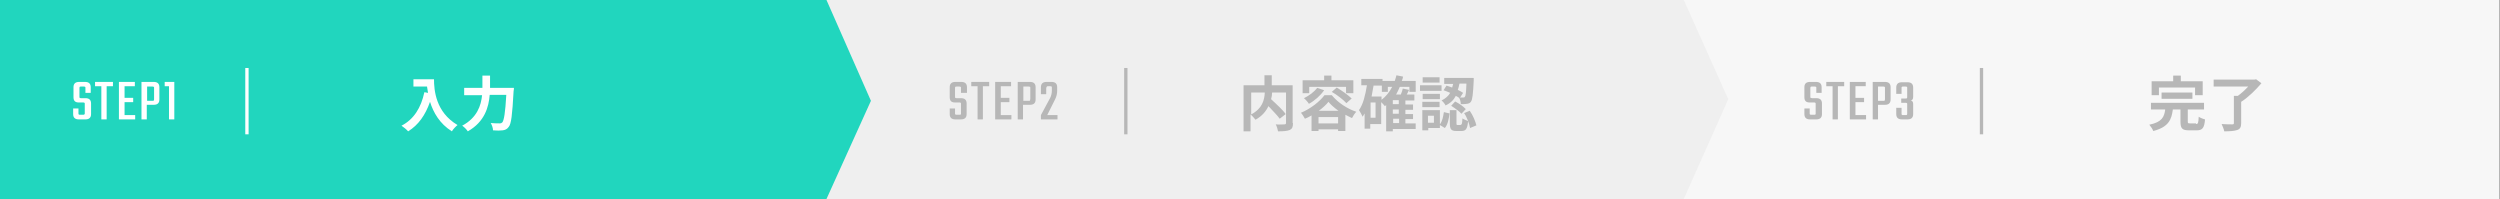 <?xml version="1.0" encoding="utf-8"?>
<!-- Generator: Adobe Illustrator 21.1.0, SVG Export Plug-In . SVG Version: 6.00 Build 0)  -->
<svg version="1.1" id="Layer_1" xmlns="http://www.w3.org/2000/svg" xmlns:xlink="http://www.w3.org/1999/xlink" x="0px" y="0px"
	 width="753.8px" height="60px" viewBox="0 0 753.8 60" style="enable-background:new 0 0 753.8 60;" xml:space="preserve">
<rect x="0" y="0" width="753.8" height="60" fill="#333333" stroke="none"/>
<style type="text/css">
	.st0{fill:#F7F7F7;}
	.st1{fill:#EFEFEF;}
	.st2{fill:#21D6BE;}
	.st3{enable-background:new    ;}
	.st4{fill:#FFFFFF;}
	.st5{fill:#B7B7B7;}
	.st6{fill:none;stroke:#FFFFFF;}
	.st7{fill:none;stroke:#B7B7B7;}
</style>
<g id="Group_1021" transform="translate(-273.242 -1131)">
	<g id="Group_799" transform="translate(0 359)">
		<g id="Group_788" transform="translate(273.242 772)">
			<path id="Path_343" class="st0" d="M483.2,0h270.5v60H483.2V0z"/>
			<path id="Path_342" class="st1" d="M225.5,0h282.2l13.4,29.9L507.7,60H225.5V0z"/>
			<path id="Path_341" class="st2" d="M0,0h249.2l13.4,30.4L249.2,60H0V0z"/>
		</g>
		<g class="st3">
			<path class="st4" d="M298.8,806.2v-2.8c0-0.2,0-0.4-0.1-0.4c-0.1-0.1-0.2-0.1-0.4-0.1H297c-1.1,0-1.6-0.5-1.6-1.6v-3
				c0-1.1,0.6-1.6,1.7-1.6h1.8c1.1,0,1.7,0.5,1.7,1.6v1.7h-1.6v-1.4c0-0.2,0-0.4-0.1-0.4c-0.1-0.1-0.2-0.1-0.4-0.1h-0.8
				c-0.2,0-0.4,0-0.4,0.1c-0.1,0.1-0.1,0.2-0.1,0.4v2.5c0,0.2,0,0.4,0.1,0.4c0.1,0.1,0.2,0.1,0.4,0.1h1.3c1.1,0,1.7,0.5,1.7,1.6v3.2
				c0,1.1-0.6,1.6-1.7,1.6H297c-1.1,0-1.7-0.5-1.7-1.6v-1.7h1.6v1.4c0,0.2,0,0.4,0.1,0.4c0.1,0.1,0.2,0.1,0.4,0.1h0.8
				c0.2,0,0.4,0,0.4-0.1C298.8,806.5,298.8,806.4,298.8,806.2z"/>
			<path class="st4" d="M307.3,796.7v1.3h-1.9v10h-1.6v-10h-1.9v-1.3H307.3z"/>
			<path class="st4" d="M310.7,806.7h3.3v1.3h-4.9v-11.3h4.8v1.3h-3.1v3.5h2.6v1.3h-2.6V806.7z"/>
			<path class="st4" d="M315.9,796.7h3.7c1.1,0,1.7,0.5,1.7,1.6v3.7c0,1.1-0.6,1.6-1.7,1.6h-2.1v4.4h-1.6V796.7z M319.7,801.8v-3.2
				c0-0.2,0-0.4-0.1-0.4c-0.1-0.1-0.2-0.1-0.4-0.1h-1.6v4.3h1.6c0.2,0,0.4,0,0.4-0.1C319.7,802.2,319.7,802,319.7,801.8z"/>
			<path class="st4" d="M325.8,796.7V808h-1.6v-10h-1.3v-1.3H325.8z"/>
		</g>
		<g class="st3">
			<path class="st5" d="M563,806.2v-2.8c0-0.2,0-0.4-0.1-0.4c-0.1-0.1-0.2-0.1-0.4-0.1h-1.3c-1.1,0-1.6-0.5-1.6-1.6v-3
				c0-1.1,0.6-1.6,1.7-1.6h1.8c1.1,0,1.7,0.5,1.7,1.6v1.7H563v-1.4c0-0.2,0-0.4-0.1-0.4c-0.1-0.1-0.2-0.1-0.4-0.1h-0.8
				c-0.2,0-0.4,0-0.4,0.1c-0.1,0.1-0.1,0.2-0.1,0.4v2.5c0,0.2,0,0.4,0.1,0.4c0.1,0.1,0.2,0.1,0.4,0.1h1.3c1.1,0,1.7,0.5,1.7,1.6v3.2
				c0,1.1-0.6,1.6-1.7,1.6h-1.7c-1.1,0-1.7-0.5-1.7-1.6v-1.7h1.6v1.4c0,0.2,0,0.4,0.1,0.4c0.1,0.1,0.2,0.1,0.4,0.1h0.8
				c0.2,0,0.4,0,0.4-0.1C563,806.5,563,806.4,563,806.2z"/>
			<path class="st5" d="M571.5,796.7v1.3h-1.9v10H568v-10h-1.9v-1.3H571.5z"/>
			<path class="st5" d="M574.9,806.7h3.3v1.3h-4.9v-11.3h4.8v1.3h-3.1v3.5h2.6v1.3h-2.6V806.7z"/>
			<path class="st5" d="M580.1,796.7h3.7c1.1,0,1.7,0.5,1.7,1.6v3.7c0,1.1-0.6,1.6-1.7,1.6h-2.1v4.4h-1.6V796.7z M583.9,801.8v-3.2
				c0-0.2,0-0.4-0.1-0.4c-0.1-0.1-0.2-0.1-0.4-0.1h-1.6v4.3h1.6c0.2,0,0.4,0,0.4-0.1C583.8,802.2,583.9,802,583.9,801.8z"/>
			<path class="st5" d="M588.7,798.6v1.8h-1.6v-2.1c0-1.1,0.6-1.6,1.7-1.6h1.5c1.1,0,1.7,0.5,1.7,1.6v1.1c0,0.8-0.2,1.7-0.6,2.5
				l-2.4,4.8h3.1v1.3h-5v-1.3l2.8-5.2c0.3-0.6,0.5-1.4,0.5-2.2v-0.8c0-0.2,0-0.4-0.1-0.4c-0.1-0.1-0.2-0.1-0.4-0.1h-0.6
				c-0.2,0-0.4,0-0.4,0.1C588.8,798.2,588.7,798.4,588.7,798.6z"/>
		</g>
		<g class="st3">
			<path class="st5" d="M820.7,806.2v-2.8c0-0.2,0-0.4-0.1-0.4c-0.1-0.1-0.2-0.1-0.4-0.1h-1.3c-1.1,0-1.6-0.5-1.6-1.6v-3
				c0-1.1,0.6-1.6,1.7-1.6h1.8c1.1,0,1.7,0.5,1.7,1.6v1.7h-1.6v-1.4c0-0.2,0-0.4-0.1-0.4c-0.1-0.1-0.2-0.1-0.4-0.1h-0.8
				c-0.2,0-0.4,0-0.4,0.1c-0.1,0.1-0.1,0.2-0.1,0.4v2.5c0,0.2,0,0.4,0.1,0.4s0.2,0.1,0.4,0.1h1.3c1.1,0,1.7,0.5,1.7,1.6v3.2
				c0,1.1-0.6,1.6-1.7,1.6H819c-1.1,0-1.7-0.5-1.7-1.6v-1.7h1.6v1.4c0,0.2,0,0.4,0.1,0.4c0.1,0.1,0.2,0.1,0.4,0.1h0.8
				c0.2,0,0.4,0,0.4-0.1C820.7,806.5,820.7,806.4,820.7,806.2z"/>
			<path class="st5" d="M829.3,796.7v1.3h-1.9v10h-1.6v-10h-1.9v-1.3H829.3z"/>
			<path class="st5" d="M832.6,806.7h3.3v1.3H831v-11.3h4.8v1.3h-3.1v3.5h2.6v1.3h-2.6V806.7z"/>
			<path class="st5" d="M837.9,796.7h3.7c1.1,0,1.7,0.5,1.7,1.6v3.7c0,1.1-0.6,1.6-1.7,1.6h-2.1v4.4h-1.6V796.7z M841.6,801.8v-3.2
				c0-0.2,0-0.4-0.1-0.4c-0.1-0.1-0.2-0.1-0.4-0.1h-1.6v4.3h1.6c0.2,0,0.4,0,0.4-0.1C841.6,802.2,841.6,802,841.6,801.8z"/>
			<path class="st5" d="M846.6,798.6v1.7H845v-1.9c0-1.1,0.6-1.6,1.7-1.6h1.7c1.1,0,1.7,0.5,1.7,1.6v2.8c0,0.6-0.2,1-0.7,1.1
				c0.5,0.1,0.7,0.5,0.7,1v3.1c0,1.1-0.6,1.6-1.7,1.6h-1.7c-1.1,0-1.7-0.5-1.7-1.6v-1.9h1.6v1.7c0,0.2,0,0.4,0.1,0.4
				c0.1,0.1,0.2,0.1,0.4,0.1h0.7c0.2,0,0.4,0,0.4-0.1c0.1-0.1,0.1-0.2,0.1-0.4v-2.7c0-0.2,0-0.4-0.1-0.4c-0.1-0.1-0.2-0.1-0.4-0.1
				h-1.3v-1.3h1.3c0.2,0,0.4,0,0.4-0.1c0.1-0.1,0.1-0.2,0.1-0.4v-2.6c0-0.2,0-0.4-0.1-0.4c-0.1-0.1-0.2-0.1-0.4-0.1h-0.7
				c-0.2,0-0.4,0-0.4,0.1C846.6,798.2,846.6,798.4,846.6,798.6z"/>
		</g>
		<g class="st3">
			<path class="st4" d="M404.1,795.8c0,3.4,0.5,10,7.1,13.9c-0.5,0.4-1.4,1.3-1.7,1.9c-3.7-2.3-5.6-5.7-6.6-8.9
				c-1.4,4-3.5,7-6.6,8.9c-0.4-0.5-1.4-1.3-2-1.7c3.7-1.9,5.9-5.4,6.9-10.1l1.1,0.2c-0.1-0.7-0.2-1.3-0.3-1.9h-4.1v-2.2H404.1z"/>
			<path class="st4" d="M428.2,798.5c0,0,0,0.7-0.1,1c-0.4,7.2-0.7,9.9-1.5,10.8c-0.5,0.7-1.1,0.9-1.8,1c-0.7,0.1-1.8,0.1-2.9,0
				c0-0.6-0.3-1.6-0.7-2.2c1.1,0.1,2.2,0.1,2.7,0.1c0.4,0,0.6-0.1,0.8-0.3c0.5-0.6,0.9-2.9,1.2-8.3h-5c-0.3,3.7-1.5,8.1-6.6,11
				c-0.3-0.5-1.2-1.4-1.7-1.7c4.5-2.4,5.7-6.1,6-9.2h-5.4v-2.2h5.5v-3.7h2.3v3.7H428.2z"/>
		</g>
		<g class="st3">
			<path class="st5" d="M663.1,809.1c0,1.2-0.2,1.7-1,2.1c-0.7,0.3-1.9,0.4-3.5,0.4c-0.1-0.6-0.4-1.6-0.7-2.1c1.1,0.1,2.3,0,2.6,0
				c0.3,0,0.5-0.1,0.5-0.4v-9.2h-4.2c0,0.7-0.1,1.3-0.3,2c1.5,1.4,3.5,3.2,4.4,4.5l-1.8,1.4c-0.7-1-2.1-2.4-3.4-3.8
				c-0.7,1.5-1.9,3-3.9,4.1c-0.3-0.4-1-1.2-1.5-1.6v5.1h-2.1v-13.9h6.3v-3h2.2v3h6.3V809.1z M650.5,806.5c3.4-1.8,4-4.4,4.1-6.6
				h-4.1V806.5z"/>
			<path class="st5" d="M674.8,800.7c1.9,2.3,4.7,4.1,7.4,5c-0.5,0.5-1,1.3-1.3,1.9c-0.6-0.3-1.3-0.6-2-1v4.9h-2.2v-0.5h-5.9v0.5
				h-2.1v-4.7c-0.6,0.4-1.3,0.7-2,1c-0.3-0.5-0.8-1.4-1.2-1.8c2.9-1.2,5.7-3.4,7.1-5.3H674.8z M668.1,800.1h-2.1v-3.9h6.5v-1.4h2.2
				v1.4h6.6v3.9h-2.2v-1.9h-11.1V800.1z M672.5,799.2c-1.1,1.6-2.9,3.2-4.6,4.1c-0.3-0.5-1-1.3-1.5-1.7c1.5-0.7,3.1-1.9,4-3.1
				L672.5,799.2z M676.7,809.2v-1.9h-5.9v1.9H676.7z M676.8,805.4c-1.2-0.9-2.3-1.8-3-2.7c-0.7,0.9-1.7,1.8-2.9,2.7H676.8z
				 M676.3,798.4c1.5,0.9,3.5,2.3,4.5,3.3l-1.6,1.4c-0.9-1-2.8-2.5-4.4-3.4L676.3,798.4z"/>
			<path class="st5" d="M700.1,810.9h-6.9v0.7h-2v-7.9c-0.1,0.1-0.3,0.2-0.4,0.3c-0.2-0.3-0.7-0.8-1.1-1.2v6.6h-3.3v1.4h-1.7v-4.6
				c-0.2,0.3-0.4,0.7-0.6,1c-0.2-0.5-0.8-1.6-1.1-2c1.3-1.8,1.9-4.5,2.4-7.5h-1.7v-1.9h6.4v0.6h3.7c0.2-0.5,0.3-1.1,0.5-1.7l2,0.4
				c-0.1,0.5-0.2,0.9-0.4,1.3h4.2v3.3h-1.9v-1.5h-2.9c-0.3,0.8-0.7,1.5-1.1,2.3h1.4c0.3-0.6,0.5-1.3,0.6-1.8l1.9,0.4
				c-0.2,0.5-0.5,1-0.7,1.4h2.3v1.8H697v1.2h2.3v1.6H697v1.3h2.3v1.5H697v1.3h3.1V810.9z M688,802.9h-1.5v4.6h1.5V802.9z
				 M689.8,802.1c1.3-1,2.4-2.3,3.2-3.9h-1.3v1.5h-1.8v-1.9h-2.5c-0.2,1.1-0.4,2.3-0.6,3.3h3V802.1z M695,802.2h-1.8v1.2h1.8V802.2z
				 M695,805h-1.8v1.3h1.8V805z M693.3,809.1h1.8v-1.3h-1.8V809.1z"/>
			<path class="st5" d="M707.9,799.4h-6.5v-1.7h6.5V799.4z M707.4,809.5c0.7-0.9,1-2.3,1.2-3.7l1.7,0.4c-0.2,1.6-0.5,3.3-1.4,4.4
				l-1.5-0.9v0.9h-3.5v0.7h-1.8v-6.1h5.3V809.5z M707.4,801.9h-5.2v-1.6h5.2V801.9z M702.1,802.7h5.2v1.6h-5.2V802.7z M707.3,796.9
				h-5.1v-1.6h5.1V796.9z M705.6,806.9h-1.8v2.1h1.8V806.9z M709.4,797.8c0.5,0.2,1.1,0.4,1.7,0.6c0.1-0.4,0.2-0.8,0.3-1.1h-2.7
				v-1.8h8.9c0,0,0,0.5,0,0.8c-0.2,4.1-0.4,5.7-0.8,6.3c-0.3,0.5-0.7,0.6-1.2,0.7c-0.4,0.1-1.2,0.1-1.9,0.1c0-0.6-0.2-1.4-0.5-1.9
				c-0.3-0.2-0.6-0.4-1-0.6c-0.6,1.2-1.6,2.2-3.1,2.9c-0.2-0.5-0.8-1.2-1.2-1.5c1.2-0.6,2.1-1.4,2.6-2.3c-0.7-0.3-1.4-0.6-2-0.8
				L709.4,797.8z M713.7,809.6c0.3,0,0.4-0.2,0.5-1.9c0.4,0.3,1.2,0.6,1.7,0.8c-0.2,2.4-0.7,3-2,3h-1.5c-1.7,0-2-0.6-2-2.4v-3.9h2
				v3.9c0,0.5,0,0.6,0.4,0.6H713.7z M712,802.6c1.2,0.6,2.5,1.5,3.2,2.3l-1.3,1.4c-0.6-0.7-2-1.7-3.1-2.4L712,802.6z M713.3,797.2
				c-0.1,0.6-0.3,1.3-0.5,1.9c0.6,0.3,1.2,0.6,1.6,0.9l-0.9,1.4c0.4,0,0.7,0,0.9,0c0.3,0,0.4,0,0.5-0.2c0.3-0.3,0.4-1.3,0.5-4H713.3
				z M716.4,805.4c1,1.4,1.7,3.2,2,4.4l-1.9,0.8c-0.2-1.2-0.9-3.2-1.8-4.5L716.4,805.4z"/>
		</g>
		<g class="st3">
			<path class="st5" d="M935.4,809.4c0.6,0,0.7-0.3,0.8-2.2c0.4,0.3,1.4,0.7,1.9,0.8c-0.2,2.6-0.8,3.3-2.5,3.3h-2.3
				c-2.1,0-2.6-0.6-2.6-2.6v-3.7h-2.3c-0.4,3.1-1.3,5.3-5.9,6.5c-0.2-0.6-0.8-1.4-1.2-1.9c3.9-0.8,4.5-2.4,4.8-4.6h-4.3v-2h16v2
				h-4.9v3.6c0,0.6,0.1,0.6,0.8,0.6H935.4z M924.2,800.7H922v-4.2h6.5v-1.7h2.3v1.7h6.6v4.2h-2.3v-2.3h-10.9V800.7z M925,801.8v-1.9
				h9.3v1.9H925z"/>
			<path class="st5" d="M955.1,797.1c-1.6,1.9-3.9,4.2-6.1,5.6v6.4c0,1.2-0.3,1.8-1.2,2.1c-0.9,0.3-2.2,0.4-3.9,0.4
				c-0.1-0.6-0.5-1.6-0.8-2.2c1.3,0.1,2.7,0.1,3.2,0.1c0.4,0,0.5-0.1,0.5-0.4v-8.2h1.2c1.1-0.8,2.2-1.8,3.1-2.8h-10.4V796h12.3
				l0.5-0.1L955.1,797.1z"/>
		</g>
		<line id="Line_170" class="st6" x1="347.7" y1="812.5" x2="347.7" y2="792.5"/>
		<line id="Line_177" class="st7" x1="612.7" y1="812.5" x2="612.7" y2="792.5"/>
		<line id="Line_178" class="st7" x1="870.7" y1="812.5" x2="870.7" y2="792.5"/>
	</g>
</g>
</svg>
